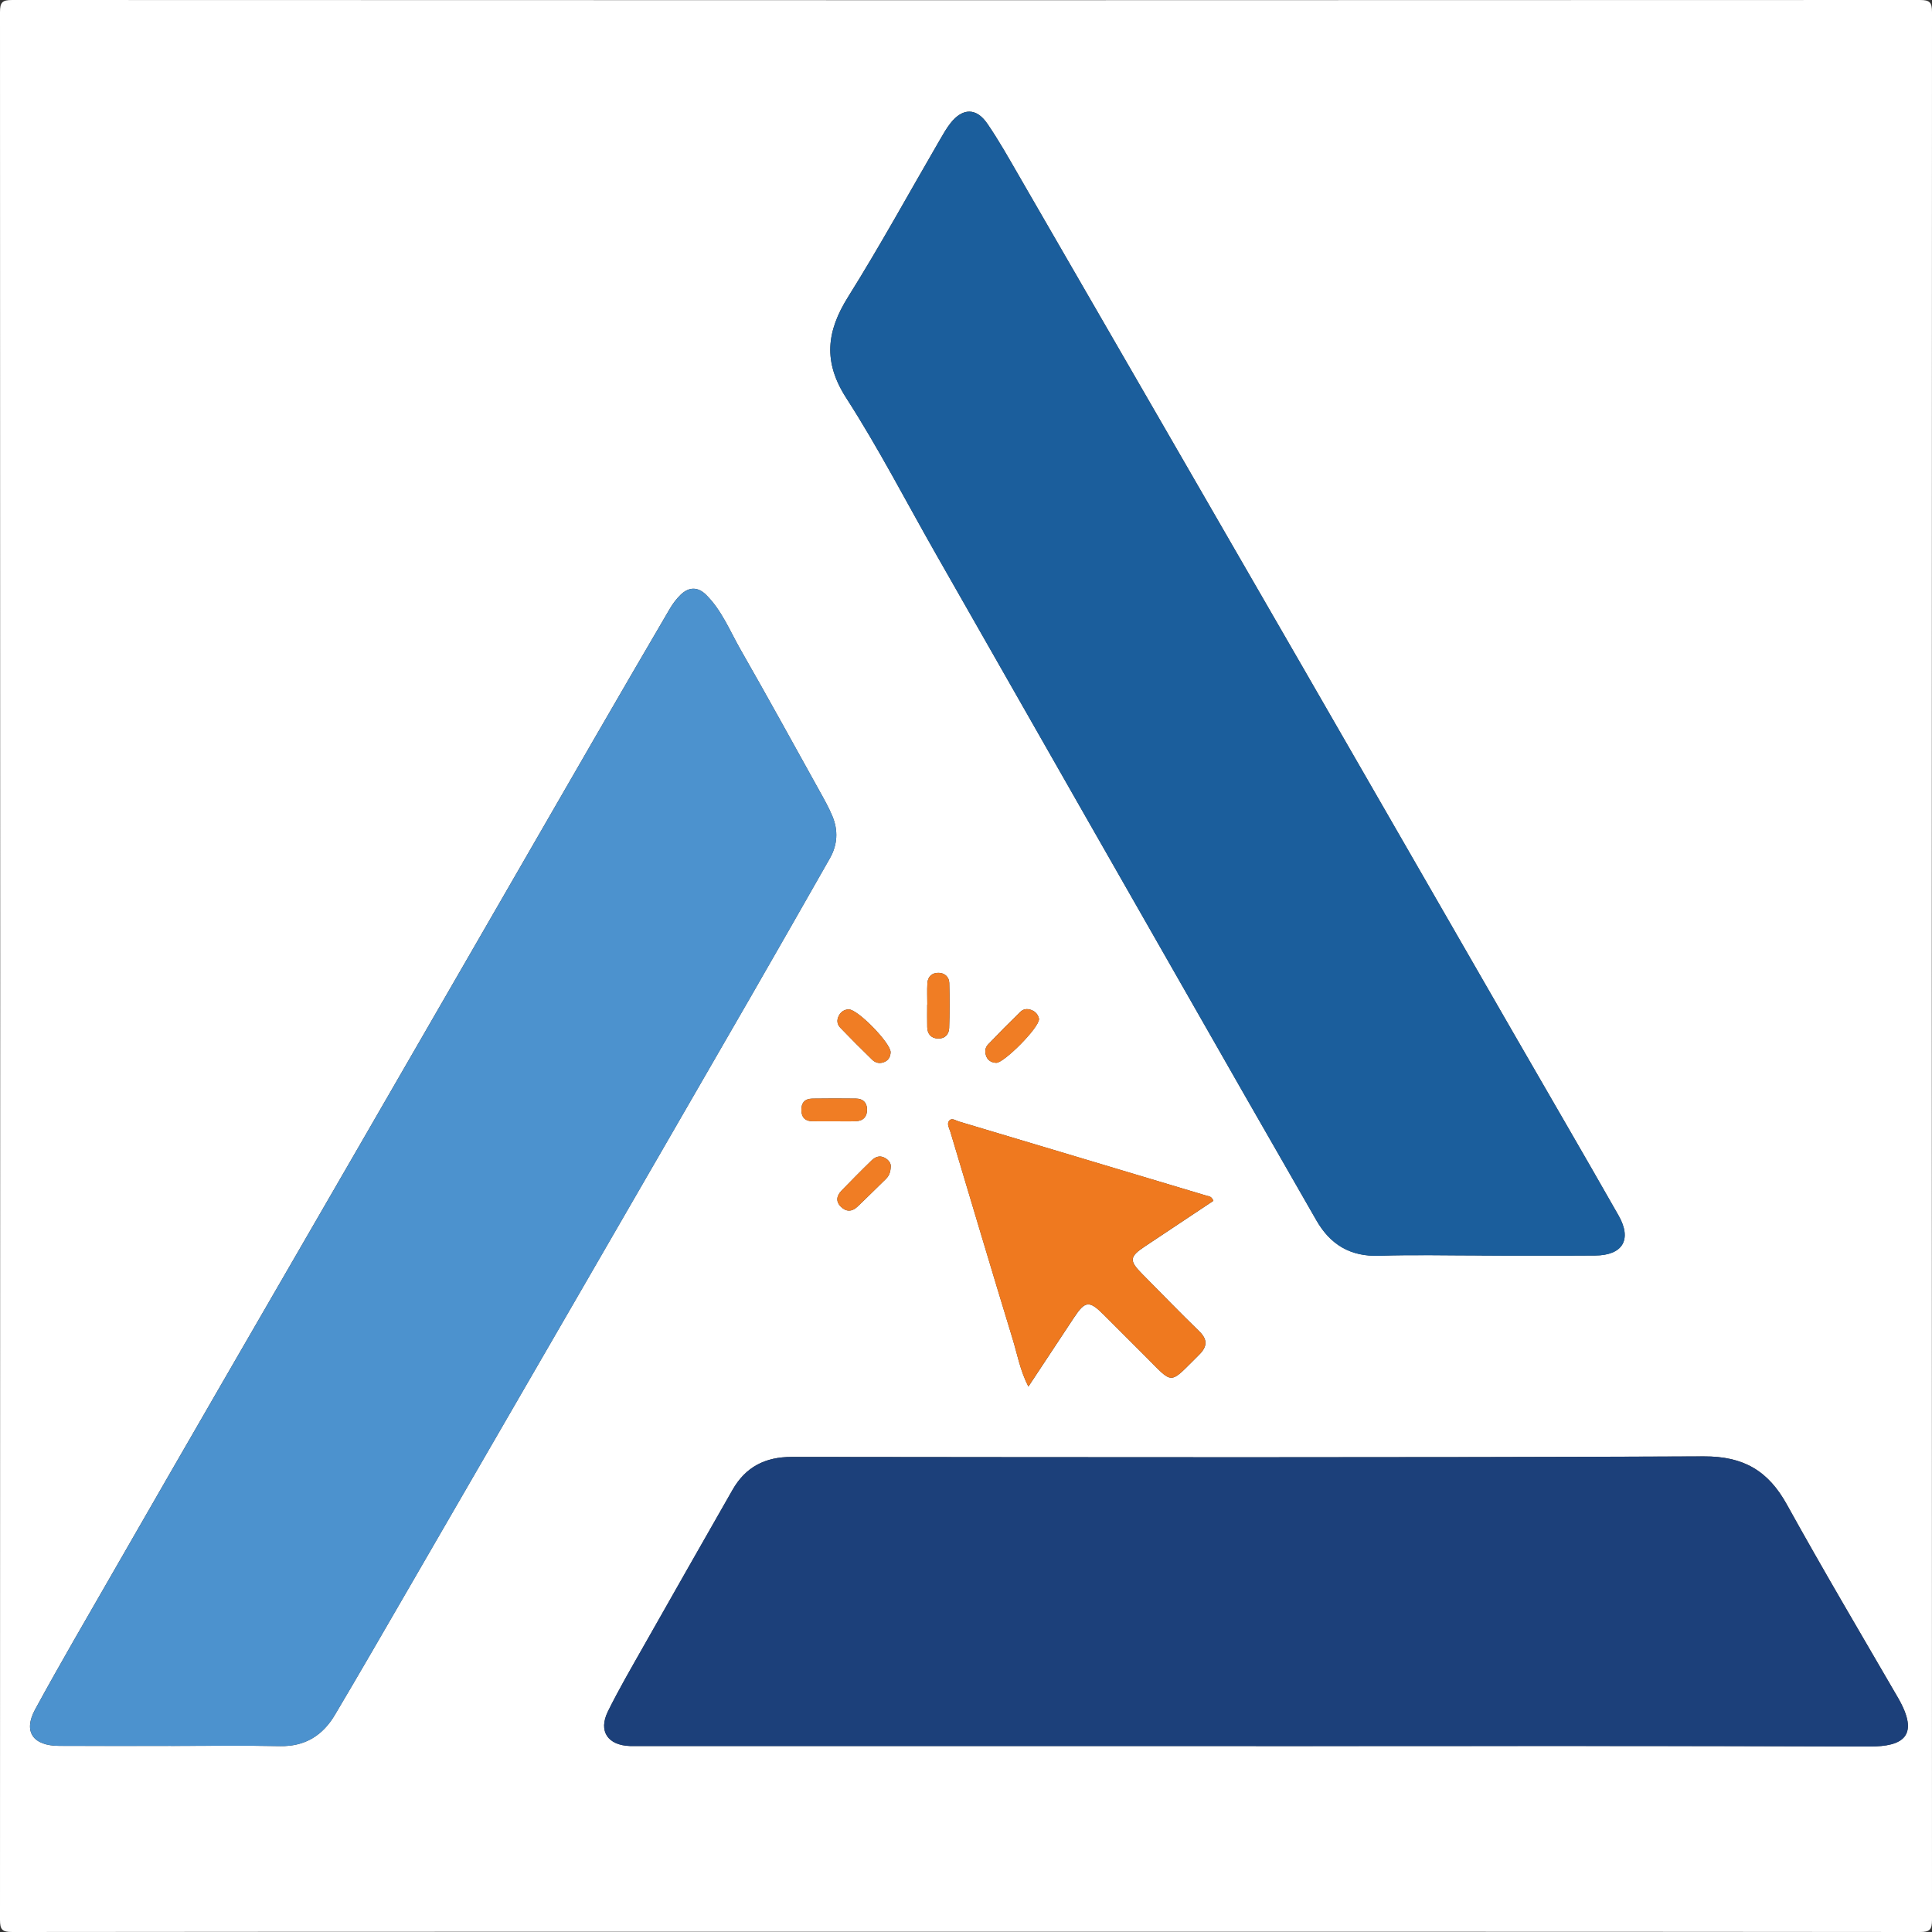 <?xml version="1.0" encoding="UTF-8"?>
<svg id="Ebene_1" data-name="Ebene 1" xmlns="http://www.w3.org/2000/svg" viewBox="0 0 543 543">
  <rect x="0" y="0" width="543" height="543" fill="#333333" stroke="none"/>
  <defs>
    <style>
      .cls-1 {
        fill: #4c92ce;
      }

      .cls-1, .cls-2, .cls-3, .cls-4, .cls-5, .cls-6 {
        stroke-width: 0px;
      }

      .cls-2 {
        fill: #f07d24;
      }

      .cls-3 {
        fill: #1b5e9c;
      }

      .cls-4 {
        fill: #ef791f;
      }

      .cls-5 {
        fill: #1c407a;
      }

      .cls-6 {
        fill: #fff;
      }
    </style>
  </defs>
  <path class="cls-6" d="M271.13,542.93c-89.23,0-178.46-.02-267.69.07-2.81,0-3.44-.63-3.44-3.44C.08,360.85.08,182.15,0,3.44,0,.63.63,0,3.44,0c178.71.08,357.41.08,536.12,0,2.81,0,3.44.63,3.44,3.44-.08,178.71-.08,357.41,0,536.12,0,2.81-.63,3.44-3.44,3.44-89.48-.09-178.96-.07-268.43-.07ZM352.97,490.74c57.51,0,115.02-.11,172.53.11,9.33.04,14.19-2.93,7.92-13.74-10.47-18.04-21.1-36-31.2-54.25-5.24-9.48-12.15-13.59-23.37-13.54-85.45.37-170.9.24-256.36.15-7.45,0-12.93,2.83-16.59,9.23-8.43,14.77-16.85,29.55-25.23,44.35-3.36,5.94-6.8,11.84-9.81,17.95-2.74,5.56-.04,9.51,6.22,9.72.87.03,1.75,0,2.62,0,57.76,0,115.52,0,173.28,0ZM48.02,490.7c10.23,0,20.47-.15,30.7.05,7,.14,11.97-3,15.38-8.74,7.05-11.88,13.95-23.85,20.87-35.8,15.72-27.12,31.42-54.26,47.11-81.39,16.32-28.22,32.64-56.44,48.92-84.68,7.46-12.94,14.84-25.92,22.23-38.9,2.17-3.82,2.39-7.85.71-11.87-1-2.4-2.29-4.69-3.56-6.98-7.37-13.27-14.67-26.59-22.22-39.77-3.01-5.26-5.27-11.03-9.68-15.42-2.37-2.36-4.89-2.29-7.23,0-1.14,1.12-2.14,2.44-2.95,3.82-7.04,12.02-14.05,24.07-21.02,36.13-13.07,22.62-26.12,45.25-39.17,67.88-9.02,15.63-18.04,31.26-27.07,46.88-12.89,22.3-25.8,44.58-38.69,66.89-10.21,17.67-20.4,35.34-30.56,53.04-7.37,12.83-14.84,25.61-21.92,38.61-3.4,6.25-.6,10.2,6.69,10.23,10.48.05,20.96.01,31.45.01ZM416.49,352.88c10.6,0,21.21.05,31.81-.02,7.77-.05,10.45-4.48,6.6-11.25-9.7-17.06-19.59-34.01-29.39-51.02-19.67-34.14-39.31-68.3-58.99-102.43-26.7-46.28-53.42-92.54-80.16-138.8-2.86-4.95-5.66-9.95-8.89-14.65-3.09-4.49-6.94-4.4-10.32-.12-1.15,1.46-2.07,3.11-3.01,4.72-8.56,14.72-16.73,29.67-25.76,44.09-6.09,9.72-7.1,18.26-.54,28.45,9.13,14.19,16.89,29.26,25.26,43.95,13.9,24.41,27.81,48.81,41.72,73.2,15.02,26.34,30.06,52.67,45.1,79,6.66,11.65,13.38,23.28,20.03,34.93,3.93,6.88,9.59,10.28,17.72,10,9.59-.33,19.21-.08,28.81-.08ZM341.03,337.48c-.56-1.33-1.27-1.23-1.83-1.4-23.22-6.97-46.43-13.92-69.66-20.86-.89-.27-2.02-1.13-2.75-.25-.77.92.01,2.11.33,3.16,5.82,19.41,11.57,38.84,17.5,58.22,1.31,4.29,2.08,8.8,4.42,13.36,4.46-6.75,8.64-13.05,12.8-19.37,3.1-4.71,4.3-4.87,8.21-.98,3.88,3.87,7.75,7.76,11.64,11.63,8.36,8.31,6.62,8.37,15.31-.2,2.32-2.29,2.49-4.26.04-6.64-5.45-5.3-10.74-10.76-16.09-16.17-3.64-3.68-3.5-4.79.87-7.69,6.42-4.25,12.82-8.53,19.23-12.8ZM234.23,315.14c2.11,0,4.23.07,6.34-.02,2.09-.09,3.18-1.33,3.12-3.38-.05-1.92-1.2-2.97-3.11-2.98-4.1-.04-8.2-.06-12.31.01-2.11.04-3.11,1.21-3.03,3.37.07,2.02,1.13,2.94,3.03,2.99,1.99.05,3.98.01,5.97,0ZM238.51,283.68c-1.21.08-2.09.61-2.7,1.7-.71,1.27-.57,2.49.36,3.46,2.94,3.06,5.94,6.05,8.97,9.01.95.93,2.2,1.17,3.48.6,1.13-.51,1.63-1.44,1.69-2.68.11-2.51-9.28-12.17-11.79-12.08ZM260.62,282.34h-.02c0,2.12-.04,4.24.01,6.36.05,1.88,1.05,3.09,2.96,3.19,1.95.1,3.14-1.13,3.2-2.94.15-4.23.15-8.47.03-12.71-.05-1.67-1.3-2.78-2.96-2.82-1.85-.05-3.09,1.02-3.19,2.94-.11,1.99-.02,3.99-.02,5.98ZM250.35,327.81c.08-.76-.5-1.77-1.72-2.42-1.46-.78-2.71-.17-3.71.8-2.85,2.76-5.63,5.59-8.39,8.43-1.39,1.43-1.72,3.04-.16,4.57,1.49,1.46,3.14,1.36,4.6-.03,2.7-2.55,5.32-5.19,7.99-7.78.84-.82,1.33-1.77,1.4-3.58ZM292.02,286.41c-.12-.8-.63-1.79-1.69-2.34-1.17-.61-2.51-.68-3.49.26-3.11,3.02-6.17,6.11-9.16,9.24-.93.97-.94,2.31-.4,3.5.5,1.09,1.53,1.6,2.72,1.64,2.12.07,12.07-9.84,12.01-12.31Z"/>
  <path class="cls-5" d="M352.97,490.74c-57.76,0-115.52,0-173.28,0-.87,0-1.75.02-2.62,0-6.26-.21-8.96-4.16-6.22-9.72,3.01-6.11,6.45-12.02,9.81-17.95,8.38-14.8,16.79-29.58,25.23-44.35,3.65-6.4,9.14-9.24,16.59-9.23,85.45.08,170.91.22,256.36-.15,11.22-.05,18.13,4.06,23.37,13.54,10.1,18.25,20.72,36.21,31.2,54.25,6.27,10.81,1.41,13.78-7.92,13.74-57.51-.22-115.02-.11-172.53-.11Z"/>
  <path class="cls-1" d="M48.02,490.7c-10.48,0-20.96.03-31.45-.01-7.29-.03-10.09-3.98-6.69-10.23,7.07-13,14.55-25.77,21.92-38.61,10.16-17.7,20.35-35.37,30.56-53.04,12.88-22.3,25.8-44.59,38.69-66.89,9.03-15.62,18.05-31.25,27.07-46.88,13.06-22.63,26.1-45.26,39.17-67.88,6.97-12.06,13.98-24.11,21.02-36.13.81-1.38,1.81-2.71,2.95-3.82,2.34-2.29,4.85-2.36,7.23,0,4.41,4.38,6.67,10.16,9.68,15.42,7.54,13.18,14.84,26.49,22.22,39.77,1.27,2.28,2.56,4.57,3.56,6.98,1.68,4.02,1.46,8.05-.71,11.87-7.39,12.98-14.77,25.96-22.23,38.9-16.28,28.24-32.6,56.46-48.92,84.68-15.69,27.14-31.39,54.27-47.11,81.39-6.92,11.95-13.82,23.92-20.87,35.8-3.41,5.75-8.38,8.88-15.38,8.74-10.23-.2-20.46-.05-30.7-.05Z"/>
  <path class="cls-3" d="M416.49,352.88c-9.61,0-19.22-.25-28.81.08-8.14.28-13.8-3.12-17.72-10-6.66-11.66-13.37-23.28-20.03-34.93-15.04-26.33-30.08-52.66-45.1-79-13.92-24.4-27.82-48.8-41.72-73.2-8.36-14.69-16.12-29.76-25.26-43.95-6.56-10.19-5.55-18.73.54-28.45,9.03-14.42,17.21-29.37,25.76-44.09.94-1.61,1.85-3.26,3.01-4.72,3.38-4.28,7.23-4.37,10.32.12,3.23,4.7,6.03,9.7,8.89,14.65,26.74,46.26,53.46,92.52,80.16,138.8,19.69,34.13,39.33,68.29,58.99,102.43,9.8,17.01,19.69,33.96,29.39,51.02,3.85,6.77,1.17,11.2-6.6,11.25-10.6.07-21.21.02-31.81.02Z"/>
  <path class="cls-4" d="M341.03,337.48c-6.41,4.27-12.81,8.55-19.23,12.8-4.37,2.9-4.52,4.01-.87,7.69,5.35,5.4,10.65,10.87,16.09,16.17,2.45,2.39,2.28,4.35-.04,6.64-8.68,8.57-6.94,8.52-15.31.2-3.89-3.87-7.75-7.76-11.64-11.63-3.91-3.9-5.11-3.74-8.21.98-4.15,6.32-8.34,12.63-12.8,19.37-2.33-4.56-3.1-9.07-4.42-13.36-5.93-19.38-11.68-38.81-17.5-58.22-.31-1.05-1.09-2.24-.33-3.16.73-.88,1.86-.02,2.75.25,23.23,6.93,46.44,13.89,69.66,20.86.56.17,1.27.07,1.83,1.4Z"/>
  <path class="cls-2" d="M234.23,315.15c-1.99,0-3.98.04-5.97-.01-1.9-.05-2.96-.97-3.03-2.99-.07-2.16.93-3.34,3.03-3.37,4.1-.07,8.2-.05,12.31-.01,1.92.02,3.06,1.06,3.11,2.98.06,2.05-1.03,3.3-3.12,3.38-2.11.09-4.23.02-6.34.02Z"/>
  <path class="cls-2" d="M238.51,283.68c2.51-.08,11.91,9.57,11.79,12.09-.06,1.24-.55,2.17-1.69,2.68-1.27.57-2.52.33-3.48-.6-3.04-2.96-6.04-5.95-8.97-9.01-.93-.97-1.06-2.19-.36-3.46.61-1.09,1.5-1.62,2.7-1.7Z"/>
  <path class="cls-2" d="M260.62,282.34c0-1.99-.09-3.99.02-5.98.11-1.92,1.35-2.99,3.19-2.94,1.67.04,2.91,1.15,2.96,2.82.13,4.23.13,8.48-.03,12.71-.07,1.81-1.26,3.03-3.2,2.94-1.91-.1-2.91-1.3-2.96-3.19-.06-2.12-.01-4.24-.01-6.36h.02Z"/>
  <path class="cls-2" d="M250.35,327.81c-.06,1.8-.56,2.76-1.4,3.58-2.67,2.59-5.29,5.22-7.99,7.78-1.47,1.39-3.11,1.49-4.6.03-1.56-1.53-1.23-3.14.16-4.57,2.76-2.84,5.54-5.67,8.39-8.43,1-.97,2.25-1.57,3.71-.8,1.23.65,1.8,1.66,1.72,2.42Z"/>
  <path class="cls-2" d="M292.02,286.41c.06,2.47-9.89,12.38-12.01,12.31-1.2-.04-2.22-.55-2.72-1.64-.54-1.19-.53-2.53.4-3.5,3-3.14,6.05-6.22,9.16-9.24.98-.95,2.31-.88,3.49-.26,1.05.55,1.56,1.54,1.69,2.34Z"/>
</svg>